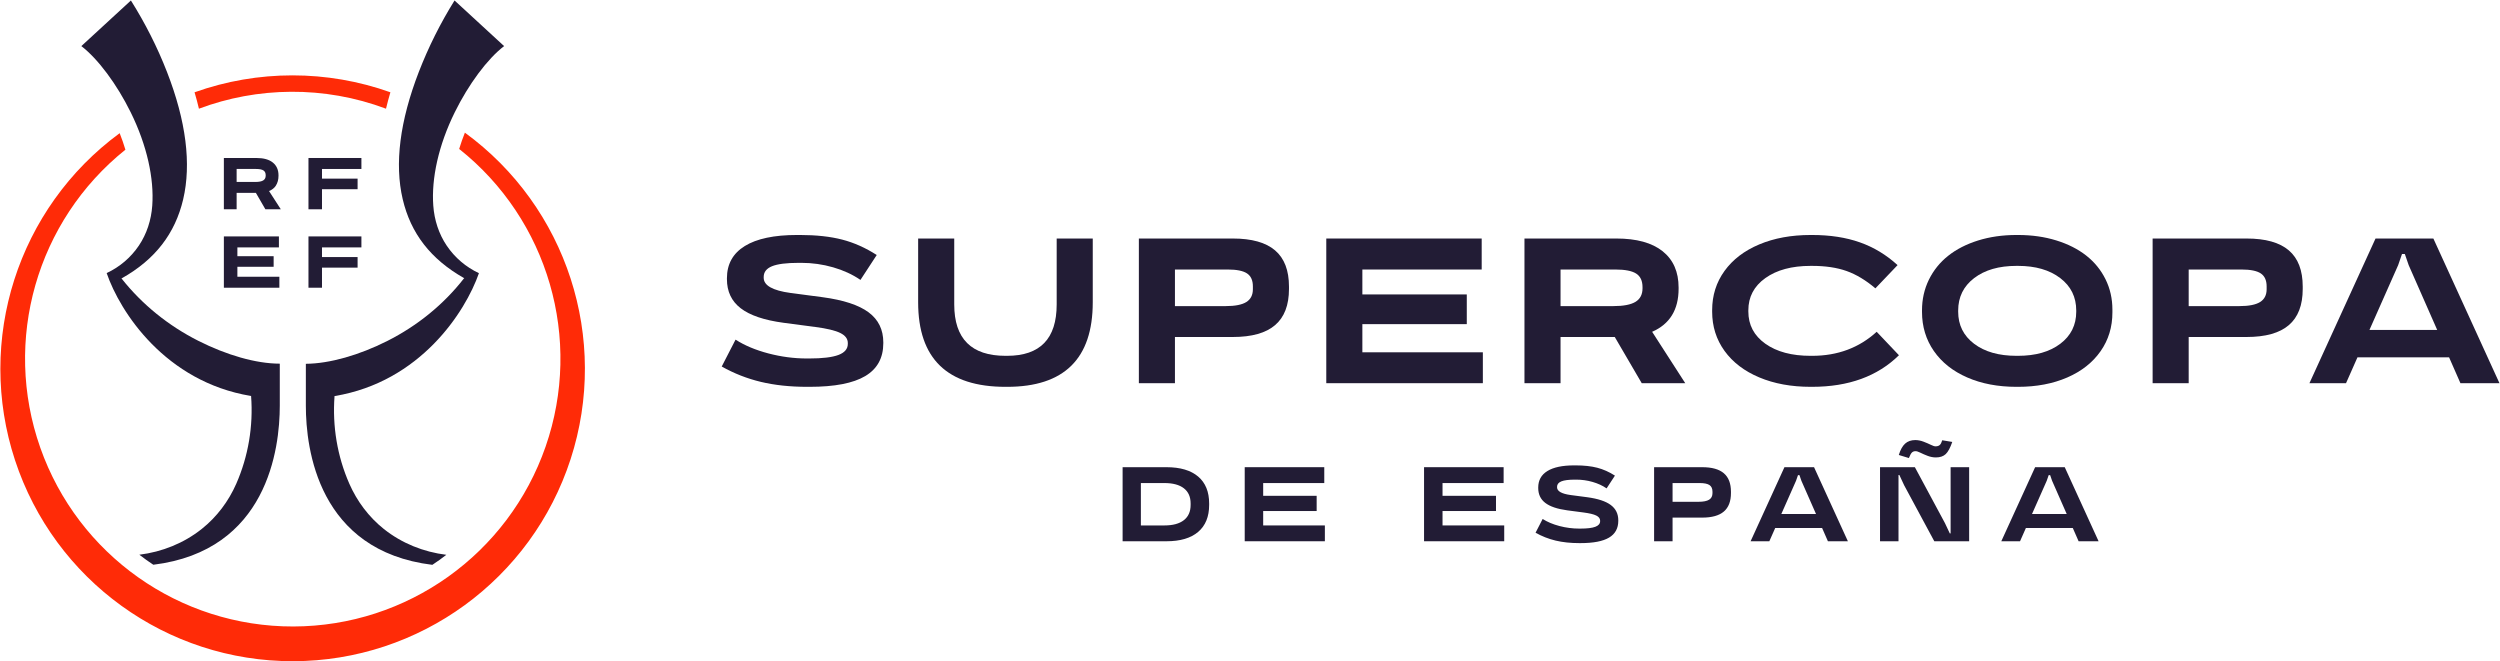 <svg width="3031" height="802" viewBox="0 0 3031 802" fill="none" xmlns="http://www.w3.org/2000/svg">
<path d="M1053.09 378.661C1041.21 369.82 1022.58 363.711 997.219 360.309L958.469 355.186C936.75 352.243 925.903 346.096 925.903 336.756V335.797C925.903 329.859 929.265 325.511 936.001 322.779C942.737 320.046 953.479 318.68 968.225 318.68H971.666C984.744 318.68 997.534 320.48 1010.06 324.092C1022.58 327.692 1033.63 332.789 1043.22 339.37L1062.95 309.169C1049.4 300.447 1035.44 294.22 1021.07 290.49C1006.67 286.772 989.616 284.894 969.88 284.894H966.308C938.575 284.894 917.473 289.36 903.015 298.279C888.558 307.199 881.323 320.257 881.323 337.465V338.424C881.323 353.399 886.89 365.17 898.025 373.734C909.161 382.299 926.455 388.171 949.907 391.337L988.657 396.447C1002.6 398.273 1012.64 400.69 1018.73 403.698C1024.85 406.72 1027.89 410.753 1027.89 415.823V416.9C1027.89 422.996 1024.11 427.488 1016.55 430.339C1008.97 433.189 997.18 434.621 981.173 434.621H978.205C962.671 434.621 947.136 432.572 931.602 428.487C916.068 424.401 902.805 418.845 891.788 411.777L875.02 444.368C889.924 452.776 905.734 458.976 922.45 462.983C939.179 466.989 957.838 468.986 978.441 468.986H981.645C1011.91 468.986 1034.37 464.651 1049 455.968C1063.61 447.285 1070.92 433.978 1070.92 416.073V415.114C1070.92 399.666 1064.98 387.501 1053.09 378.661Z" fill="#221C35"/>
<path d="M1281.12 369.104C1281.12 410.641 1261.09 431.397 1220.97 431.397H1219.08C1177.64 431.397 1156.92 410.641 1156.92 369.104V289.183H1113.16V366.477C1113.16 434.812 1148.47 468.993 1219.08 468.993H1220.97C1290.24 468.993 1324.86 434.812 1324.86 366.477V289.183H1281.12V369.104Z" fill="#221C35"/>
<path d="M1518.99 350.657C1518.99 357.724 1516.33 362.887 1511.05 366.197C1505.73 369.481 1497.41 371.123 1486.07 371.123H1424.5V326.762H1488.57C1499.42 326.762 1507.22 328.351 1511.93 331.517C1516.64 334.683 1518.99 339.924 1518.99 347.215V350.657ZM1494.64 289.179H1380.76V464.588H1424.5V408.575H1494.64C1517.62 408.575 1534.73 403.78 1545.93 394.177C1557.14 384.588 1562.76 369.98 1562.76 350.315V347.451C1562.76 327.799 1557.14 313.166 1545.93 303.576C1534.73 293.987 1517.62 289.179 1494.64 289.179Z" fill="#221C35"/>
<path d="M1651.73 392.99H1778.33V356.97H1651.73V326.757H1796.4V289.187H1607.99V464.583H1797.81V427.131H1651.73V392.99Z" fill="#221C35"/>
<path d="M1991.39 349.591C1991.39 357.039 1988.54 362.491 1982.9 365.946C1977.21 369.387 1968.28 371.121 1956.07 371.121H1892V326.76H1958.47C1970.2 326.76 1978.6 328.415 1983.72 331.699C1988.84 334.996 1991.39 340.487 1991.39 348.172V349.591ZM2035.13 350.064V348.645C2035.13 329.611 2028.69 314.95 2015.82 304.638C2002.93 294.34 1984.21 289.177 1959.64 289.177H1848.26V464.586H1892V408.573H1957.74L1990.45 464.586H2043.2L2003.04 402.268C2024.42 392.928 2035.13 375.522 2035.13 350.064Z" fill="#221C35"/>
<path d="M2197.07 431.399H2195.15C2172.33 431.399 2154.07 426.512 2140.3 416.726C2126.54 406.926 2119.69 393.908 2119.69 377.658V376.239C2119.69 359.977 2126.57 346.932 2140.37 337.106C2154.16 327.28 2172.41 322.354 2195.15 322.354H2197.07C2213.22 322.354 2227.15 324.43 2238.87 328.607C2250.54 332.771 2262.16 339.76 2273.73 349.586L2300.61 321.421C2286.98 308.968 2271.75 299.76 2254.9 293.822C2238.07 287.871 2218.76 284.903 2197.07 284.903H2195.15C2171.78 284.903 2151.03 288.712 2132.94 296.318C2114.82 303.937 2100.78 314.656 2090.8 328.489C2080.82 342.321 2075.82 358.164 2075.82 375.99V377.895C2075.82 395.734 2080.82 411.563 2090.8 425.409C2100.78 439.241 2114.82 449.96 2132.94 457.566C2151.03 465.185 2171.78 468.982 2195.15 468.982H2197.07C2241.2 468.982 2276.27 456.226 2302.28 430.689L2275.29 402.262C2253.97 421.691 2227.9 431.399 2197.07 431.399Z" fill="#221C35"/>
<path d="M2517.23 377.891C2517.23 394.062 2510.79 407.027 2497.91 416.787C2485.03 426.534 2467.92 431.395 2446.62 431.395H2444.71C2423.39 431.395 2406.29 426.534 2393.4 416.787C2380.54 407.027 2374.09 394.062 2374.09 377.891V376.472C2374.09 360.13 2380.57 347.033 2393.46 337.155C2406.4 327.29 2423.47 322.35 2444.71 322.35H2446.62C2467.84 322.35 2484.92 327.29 2497.84 337.155C2510.78 347.033 2517.23 360.13 2517.23 376.472V377.891ZM2529.36 309.871C2519.35 302.028 2507.27 295.907 2493.1 291.506C2478.9 287.106 2463.41 284.899 2446.62 284.899H2444.71C2427.92 284.899 2412.42 287.132 2398.23 291.559C2384.05 296.012 2371.95 302.186 2361.99 310.107C2351.98 318.042 2344.21 327.697 2338.6 339.073C2333.03 350.449 2330.24 362.836 2330.24 376.236V378.14C2330.24 395.966 2335.04 411.782 2344.62 425.576C2354.21 439.382 2367.67 450.049 2385.03 457.615C2402.39 465.195 2422.29 468.991 2444.71 468.991H2446.62C2469.03 468.991 2488.93 465.208 2506.29 457.681C2523.63 450.154 2537.11 439.553 2546.69 425.878C2556.3 412.203 2561.08 396.531 2561.08 378.85V375.408C2561.08 362.075 2558.29 349.792 2552.71 338.534C2547.13 327.276 2539.34 317.726 2529.36 309.871Z" fill="#221C35"/>
<path d="M2748.07 350.657C2748.07 357.724 2745.4 362.887 2740.11 366.197C2734.79 369.481 2726.47 371.123 2715.14 371.123H2653.56V326.762H2717.65C2728.49 326.762 2736.28 328.351 2741.01 331.517C2745.71 334.683 2748.07 339.924 2748.07 347.215V350.657ZM2723.71 289.179H2609.84V464.588H2653.56V408.575H2723.71C2746.69 408.575 2763.79 403.78 2774.99 394.177C2786.2 384.588 2791.82 369.98 2791.82 350.315V347.451C2791.82 327.799 2786.2 313.166 2774.99 303.576C2763.79 293.987 2746.69 289.179 2723.71 289.179Z" fill="#221C35"/>
<path d="M2872.72 400.02L2907.54 321.426L2912.18 307.961H2915.63L2920.27 321.426L2954.86 400.02H2872.72ZM2950.21 289.176H2880.09L2799.96 464.585H2844.32L2858.21 433.19H2969.25L2983.03 464.585H3030.35L2950.21 289.176Z" fill="#221C35"/>
<path d="M1443.51 612.202C1443.51 620.228 1440.78 626.389 1435.32 630.645C1429.87 634.915 1422 637.043 1411.75 637.043H1383.2V585.653H1411.75C1422.04 585.653 1429.92 587.795 1435.36 592.024C1440.79 596.268 1443.51 602.402 1443.51 610.428V612.202ZM1414.24 566.422H1361.05V656.222H1414.24C1430.95 656.222 1443.75 652.438 1452.64 644.872C1461.53 637.305 1465.97 626.402 1465.97 612.202V610.428C1465.97 596.228 1461.53 585.351 1452.64 577.785C1443.75 570.218 1430.95 566.422 1414.24 566.422Z" fill="#221C35"/>
<path d="M1531.48 637.039V619.568H1596.31V601.125H1531.48V585.663H1605.55V566.418H1509.09V656.218H1606.27V637.039H1531.48Z" fill="#221C35"/>
<path d="M1748.92 619.566H1813.74V601.123H1748.92V585.661H1822.99V566.417H1726.52V656.217H1823.72V637.038H1748.92V619.566Z" fill="#221C35"/>
<path d="M1924.28 602.825L1904.44 600.211C1893.33 598.714 1887.77 595.561 1887.77 590.766V590.28C1887.77 587.233 1889.5 585.039 1892.94 583.62C1896.39 582.228 1901.88 581.518 1909.43 581.518H1911.19C1917.89 581.518 1924.44 582.451 1930.85 584.303C1937.27 586.142 1942.93 588.743 1947.84 592.119L1957.94 576.645C1951.01 572.178 1943.84 568.999 1936.48 567.081C1929.12 565.177 1920.4 564.231 1910.29 564.231H1908.46C1894.25 564.231 1883.45 566.517 1876.04 571.088C1868.63 575.659 1864.94 582.32 1864.94 591.134V591.62C1864.94 599.292 1867.78 605.321 1873.48 609.696C1879.18 614.083 1888.05 617.091 1900.06 618.72L1919.91 621.334C1927.04 622.267 1932.18 623.502 1935.3 625.039C1938.43 626.602 1939.99 628.665 1939.99 631.252V631.804C1939.99 634.931 1938.03 637.229 1934.16 638.674C1930.3 640.146 1924.27 640.868 1916.08 640.868H1914.54C1906.6 640.868 1898.64 639.844 1890.68 637.755C1882.74 635.666 1875.93 632.802 1870.3 629.19L1861.71 645.873C1869.34 650.169 1877.44 653.361 1886.01 655.41C1894.57 657.459 1904.11 658.471 1914.67 658.471H1916.31C1931.81 658.471 1943.3 656.264 1950.78 651.811C1958.27 647.384 1962.02 640.553 1962.02 631.384V630.898C1962.02 622.976 1958.98 616.776 1952.88 612.244C1946.8 607.712 1937.27 604.572 1924.28 602.825Z" fill="#221C35"/>
<path d="M2076.21 597.899C2076.21 601.499 2074.84 604.165 2072.13 605.847C2069.41 607.528 2065.15 608.369 2059.36 608.369H2027.82V585.656H2060.62C2066.19 585.656 2070.17 586.471 2072.58 588.087C2074.99 589.715 2076.21 592.395 2076.21 596.126V597.899ZM2063.73 566.425H2005.43V656.212H2027.82V627.548H2063.73C2075.5 627.548 2084.25 625.092 2090 620.179C2095.75 615.266 2098.61 607.778 2098.61 597.702V596.244C2098.61 586.182 2095.75 578.694 2090 573.781C2084.25 568.868 2075.5 566.425 2063.73 566.425Z" fill="#221C35"/>
<path d="M2159.68 623.158L2177.5 582.922L2179.89 576.038H2181.65L2184.02 582.922L2201.73 623.158H2159.68ZM2163.45 566.423L2122.43 656.223H2145.14L2152.26 640.144H2209.11L2216.16 656.223H2240.38L2199.35 566.423H2163.45Z" fill="#221C35"/>
<path d="M2364.92 646.724H2363.95L2358.1 634.31L2321.59 566.422H2279.34V656.222H2301.74V575.906H2302.79L2308.62 588.399L2345.14 656.222H2387.39V566.422H2364.92V646.724ZM2314.34 555.335L2302.11 551.63C2304.02 545.325 2306.58 540.753 2309.74 537.863C2312.94 534.973 2317.04 533.542 2322.07 533.542C2325.35 533.542 2328.69 534.198 2332.01 535.459C2335.39 536.747 2338.31 538.008 2340.86 539.256C2343.37 540.517 2345.3 541.148 2346.6 541.148C2348.83 541.148 2350.55 540.622 2351.73 539.545C2352.96 538.468 2353.94 536.537 2354.77 533.778L2366.93 535.801C2364.5 542.895 2361.85 547.808 2359 550.527C2356.12 553.246 2352.14 554.599 2347.03 554.599C2343.75 554.599 2340.44 553.969 2337.11 552.694C2333.78 551.42 2330.83 550.133 2328.32 548.885C2325.77 547.624 2323.82 546.993 2322.45 546.993C2320.53 546.993 2319.04 547.584 2317.9 548.74C2316.81 549.896 2315.6 552.09 2314.34 555.335Z" fill="#221C35"/>
<path d="M2463.62 623.158L2481.44 582.922L2483.83 576.038H2485.59L2487.97 582.922L2505.67 623.158H2463.62ZM2503.29 566.423H2467.39L2426.37 656.223H2449.09L2456.2 640.144H2513.05L2520.1 656.223H2544.33L2503.29 566.423Z" fill="#221C35"/>
<path d="M339.215 491.797V440.901C310.327 440.901 274.472 430.415 240.398 413.187C204.337 394.955 172.487 369.381 147.407 337.691V337.297H147.856C188.049 314.675 212.337 283.181 222.082 241.666C232.125 198.864 225.669 146.884 202.521 87.389C190.742 57.112 176.003 28.076 158.711 0.579L98.619 55.89C118.801 71.382 141.677 102.098 158.484 136.196C178.253 176.298 186.949 216.395 184.604 249.301C183.363 266.645 178.041 283.454 168.3 297.861C158.56 312.263 145.082 323.748 129.313 331.075C145.596 378.469 200.488 462.786 304.052 480.034H304.445V480.372C307.149 516.609 301.091 553.007 286.528 586.302C277.176 607.678 262.941 626.671 244.696 641.21C222.93 658.553 196.558 669.14 168.946 672.536C174.596 676.896 180.25 681.024 185.9 684.698C324.234 667.677 339.215 544.105 339.215 491.797Z" fill="#221C35"/>
<path d="M551.32 136.194C568.092 102.173 590.892 71.386 611.18 55.889L551.093 0.578C533.973 28.019 519.476 57.004 507.788 87.16C484.786 146.711 478.168 198.626 488.227 241.438C497.952 282.948 522.149 314.219 562.453 337.069H562.907L562.564 337.462C537.66 369.405 505.781 395.1 469.633 413.357C435.6 430.549 399.649 440.844 370.816 441.071V491.967C370.816 544.281 385.742 667.847 524.182 684.807C529.837 681.139 535.486 677.006 541.141 672.651C513.508 669.24 487.102 658.688 465.336 641.324C447.101 626.776 432.876 607.777 423.499 586.407C408.906 553.137 402.878 516.723 405.581 480.487V480.149H405.919C509.483 462.896 564.208 378.352 580.652 331.19C564.894 323.837 551.421 312.337 541.675 297.925C531.925 283.518 526.583 266.709 525.317 249.355C522.906 216.394 531.602 176.186 551.32 136.194Z" fill="#221C35"/>
<path d="M563.7 160.668C561.102 167.228 558.731 173.844 556.694 180.575C664.716 266.346 706.76 411.086 661.513 541.414C616.261 671.737 493.575 759.244 355.66 759.551C217.75 759.859 94.675 672.908 48.838 542.787C3.006 412.66 44.404 267.728 152.048 181.479C150.01 174.747 147.69 168.02 145.092 161.46C21.538 252.211 -29.686 412.216 18.184 557.89C66.054 703.559 202.188 801.95 355.468 801.657C508.748 801.369 644.509 702.464 691.824 556.613C739.144 410.763 687.32 250.95 563.418 160.668H563.7Z" fill="#FF2B07"/>
<path d="M467.992 131.789C469.631 125.062 471.381 118.386 473.308 111.882C396.519 84.536 312.659 84.536 235.875 111.882C237.797 118.386 239.608 125.062 241.187 131.789C311.892 105.261 392.827 103.586 467.992 131.789Z" fill="#FF2B07"/>
<path d="M310.478 204.855H286.891V220.599H309.625C313.893 220.599 317.061 219.989 319.078 218.768C321.086 217.546 322.125 215.594 322.125 212.975V212.425C322.125 209.735 321.202 207.782 319.376 206.631C317.616 205.466 314.624 204.855 310.478 204.855ZM286.891 233.846V253.738H271.41V191.548H310.902C319.618 191.548 326.266 193.385 330.831 197.109C335.341 200.768 337.656 205.95 337.656 212.611V213.156C337.656 217.859 336.506 221.886 334.312 225.302C332.602 227.932 329.858 230.061 326.201 231.651L340.461 253.738H321.757L310.236 233.846H286.891Z" fill="#221C35"/>
<path d="M373.99 253.738V191.549H438.173V204.856H390.384V216.573H433.543V229.395H390.384V253.738H373.99Z" fill="#221C35"/>
<path d="M373.99 348.832V286.633H438.173V299.945H390.384V311.662H433.543V324.479H390.384V348.832H373.99Z" fill="#221C35"/>
<path d="M271.416 286.634H338.146V299.946H287.805V310.619H331.755V323.446H287.805V335.527H338.701V348.834H271.416V286.634Z" fill="#221C35"/>
</svg>

